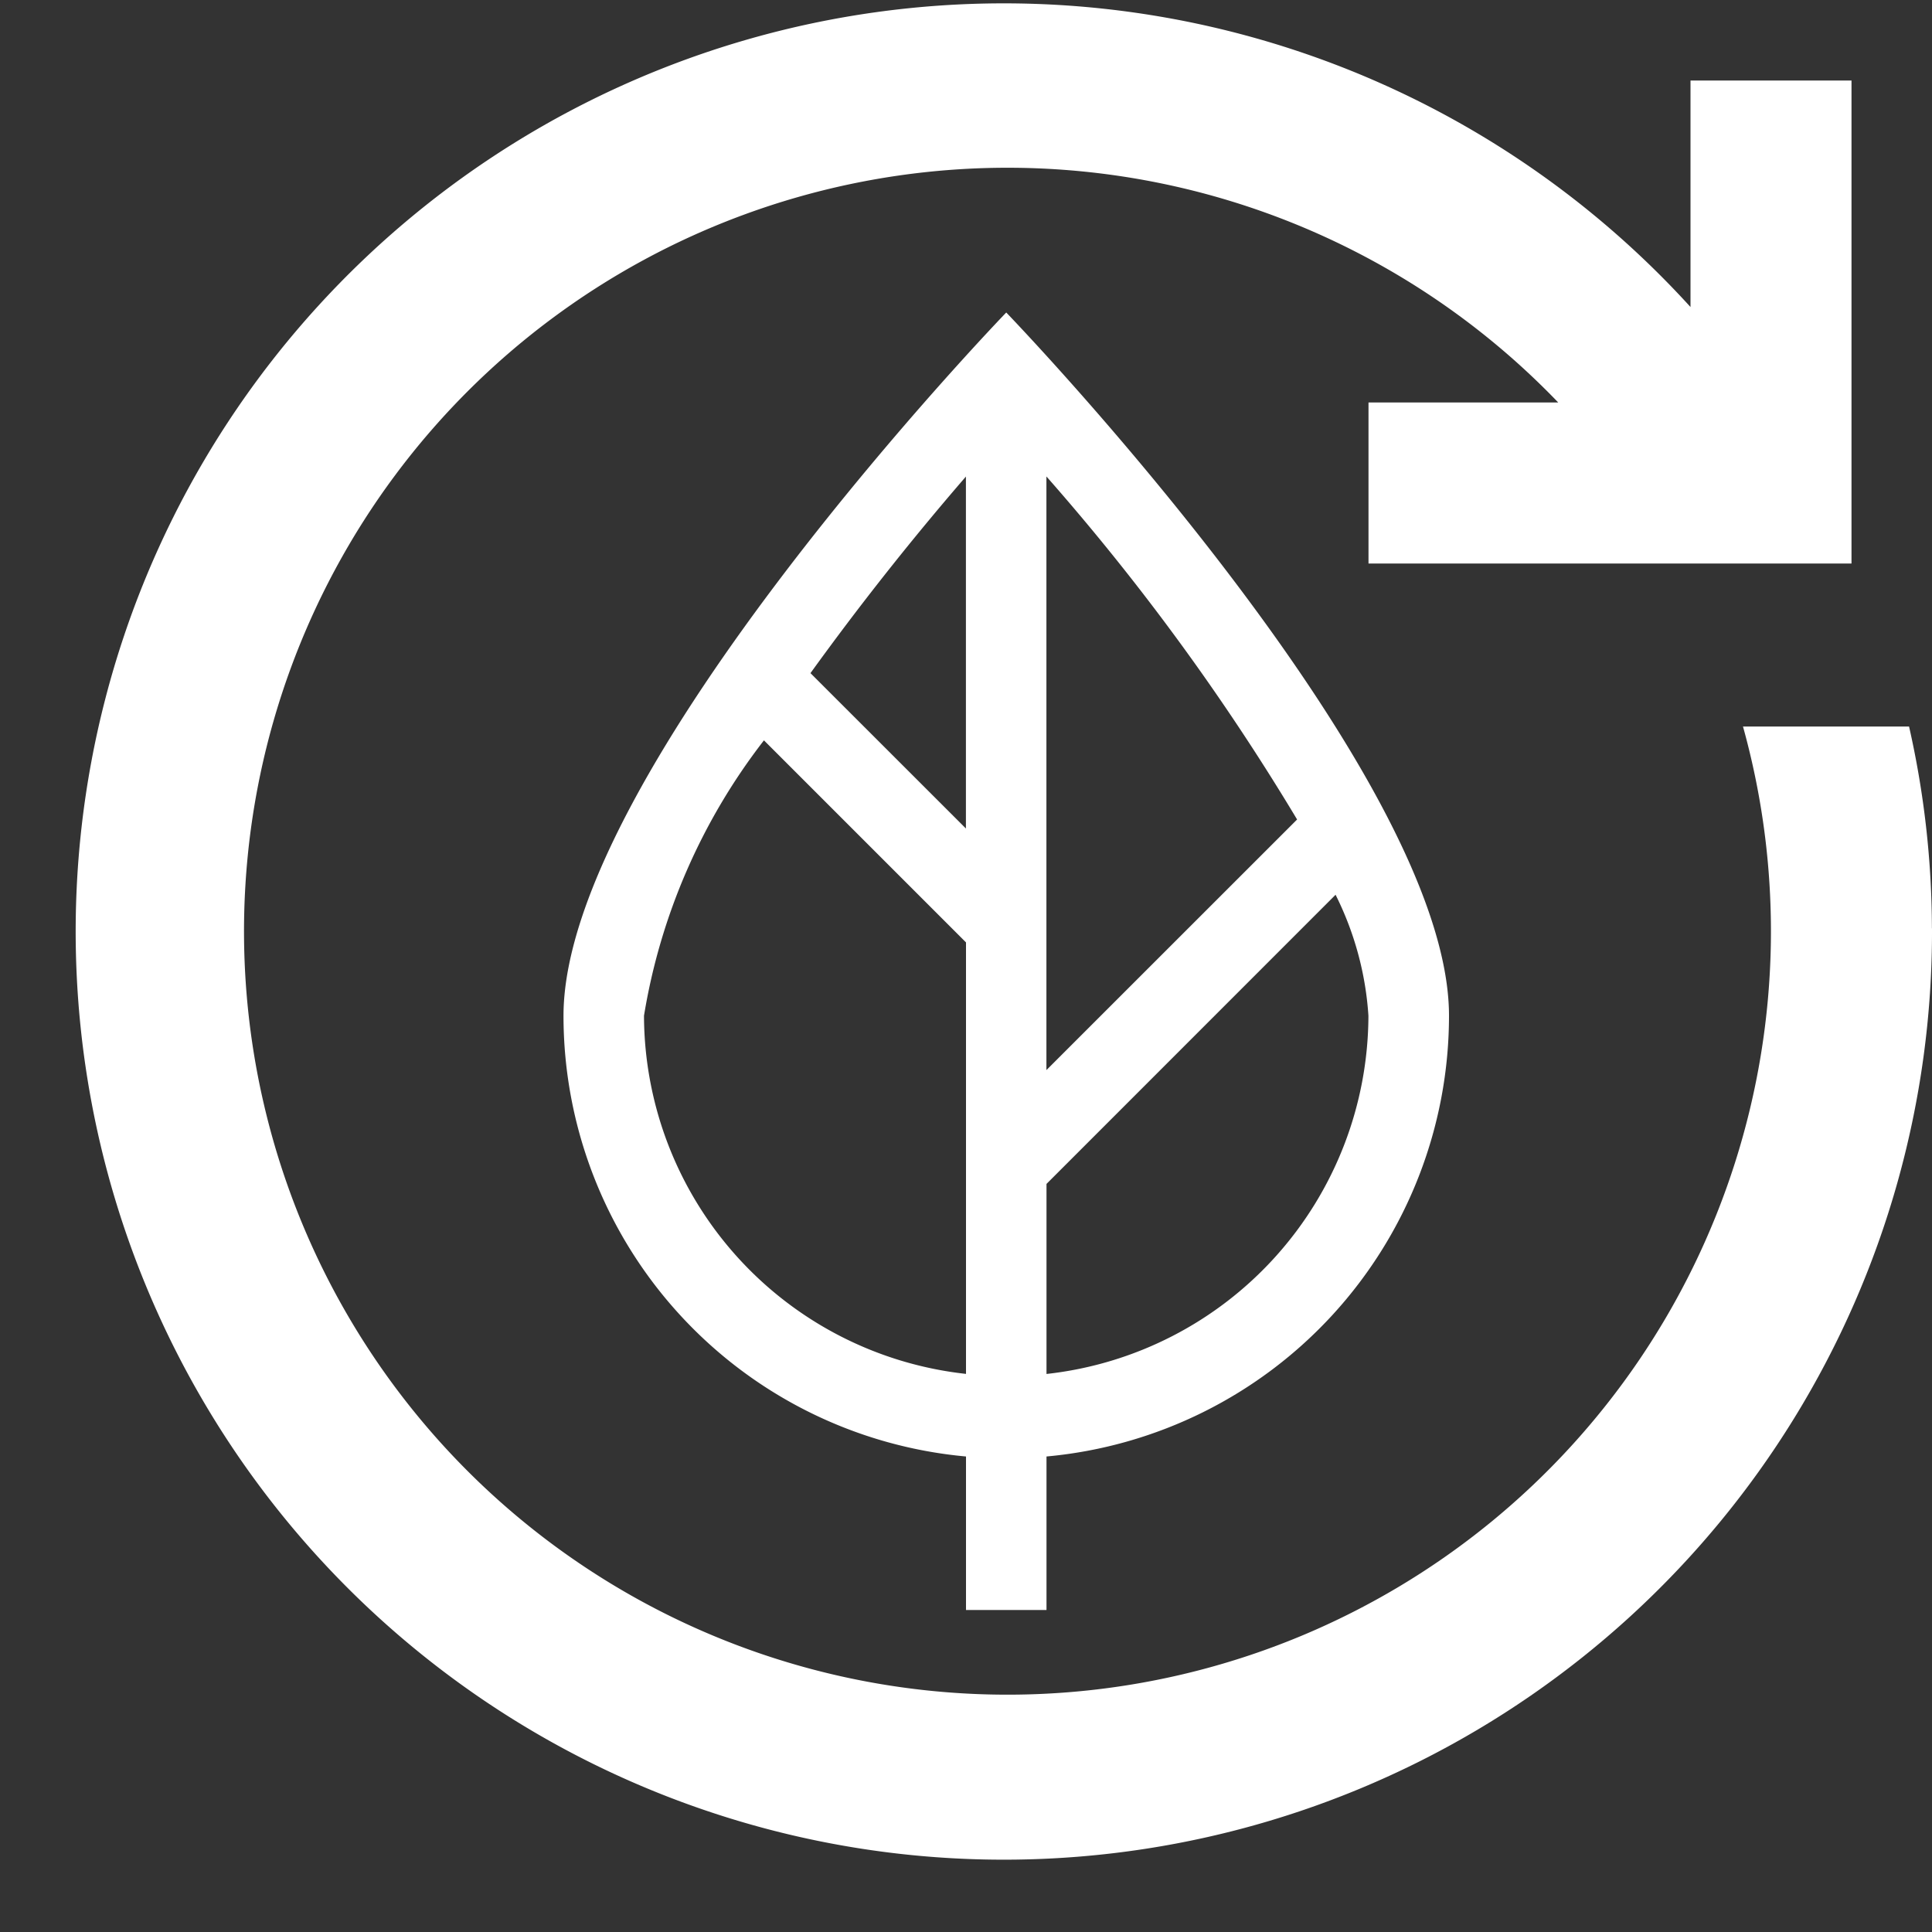 <?xml version="1.0" standalone="no"?><!DOCTYPE svg PUBLIC "-//W3C//DTD SVG 1.1//EN" "http://www.w3.org/Graphics/SVG/1.1/DTD/svg11.dtd"><svg t="1723737588971" class="icon" viewBox="0 0 1024 1024" version="1.1" xmlns="http://www.w3.org/2000/svg" p-id="38825" xmlns:xlink="http://www.w3.org/1999/xlink" width="128" height="128"><rect x="0" y="0" width="1024" height="1024" fill="#333333" stroke="none"/><path d="M554.667 853.333v-81.365a234.624 234.624 0 0 0 213.333-233.6c0-129.621-234.667-372.736-234.667-372.736S298.667 408.747 298.667 538.368a234.581 234.581 0 0 0 213.333 233.6V853.333h42.667z m-42.667-414.165l-82.432-82.389a1513.173 1513.173 0 0 1 82.389-104.192v186.581z m42.667-186.581a1240.192 1240.192 0 0 1 132.821 181.76l-132.864 132.821V252.587z m0 475.605v-100.693l153.216-153.259c10.027 20.011 15.957 41.813 17.408 64.128a191.573 191.573 0 0 1-170.667 189.867z m-213.333-189.867a323.584 323.584 0 0 1 63.573-145.92l107.093 107.093v228.693a191.573 191.573 0 0 1-170.667-189.867z m682.667-46.251a491.947 491.947 0 1 1-128-329.344V42.667h85.333v256h-256V213.333h100.565a404.651 404.651 0 1 0 97.92 171.733h88.021c7.979 35.115 12.032 70.997 12.117 107.008z" fill="#ffffff" p-id="38826"></path></svg>